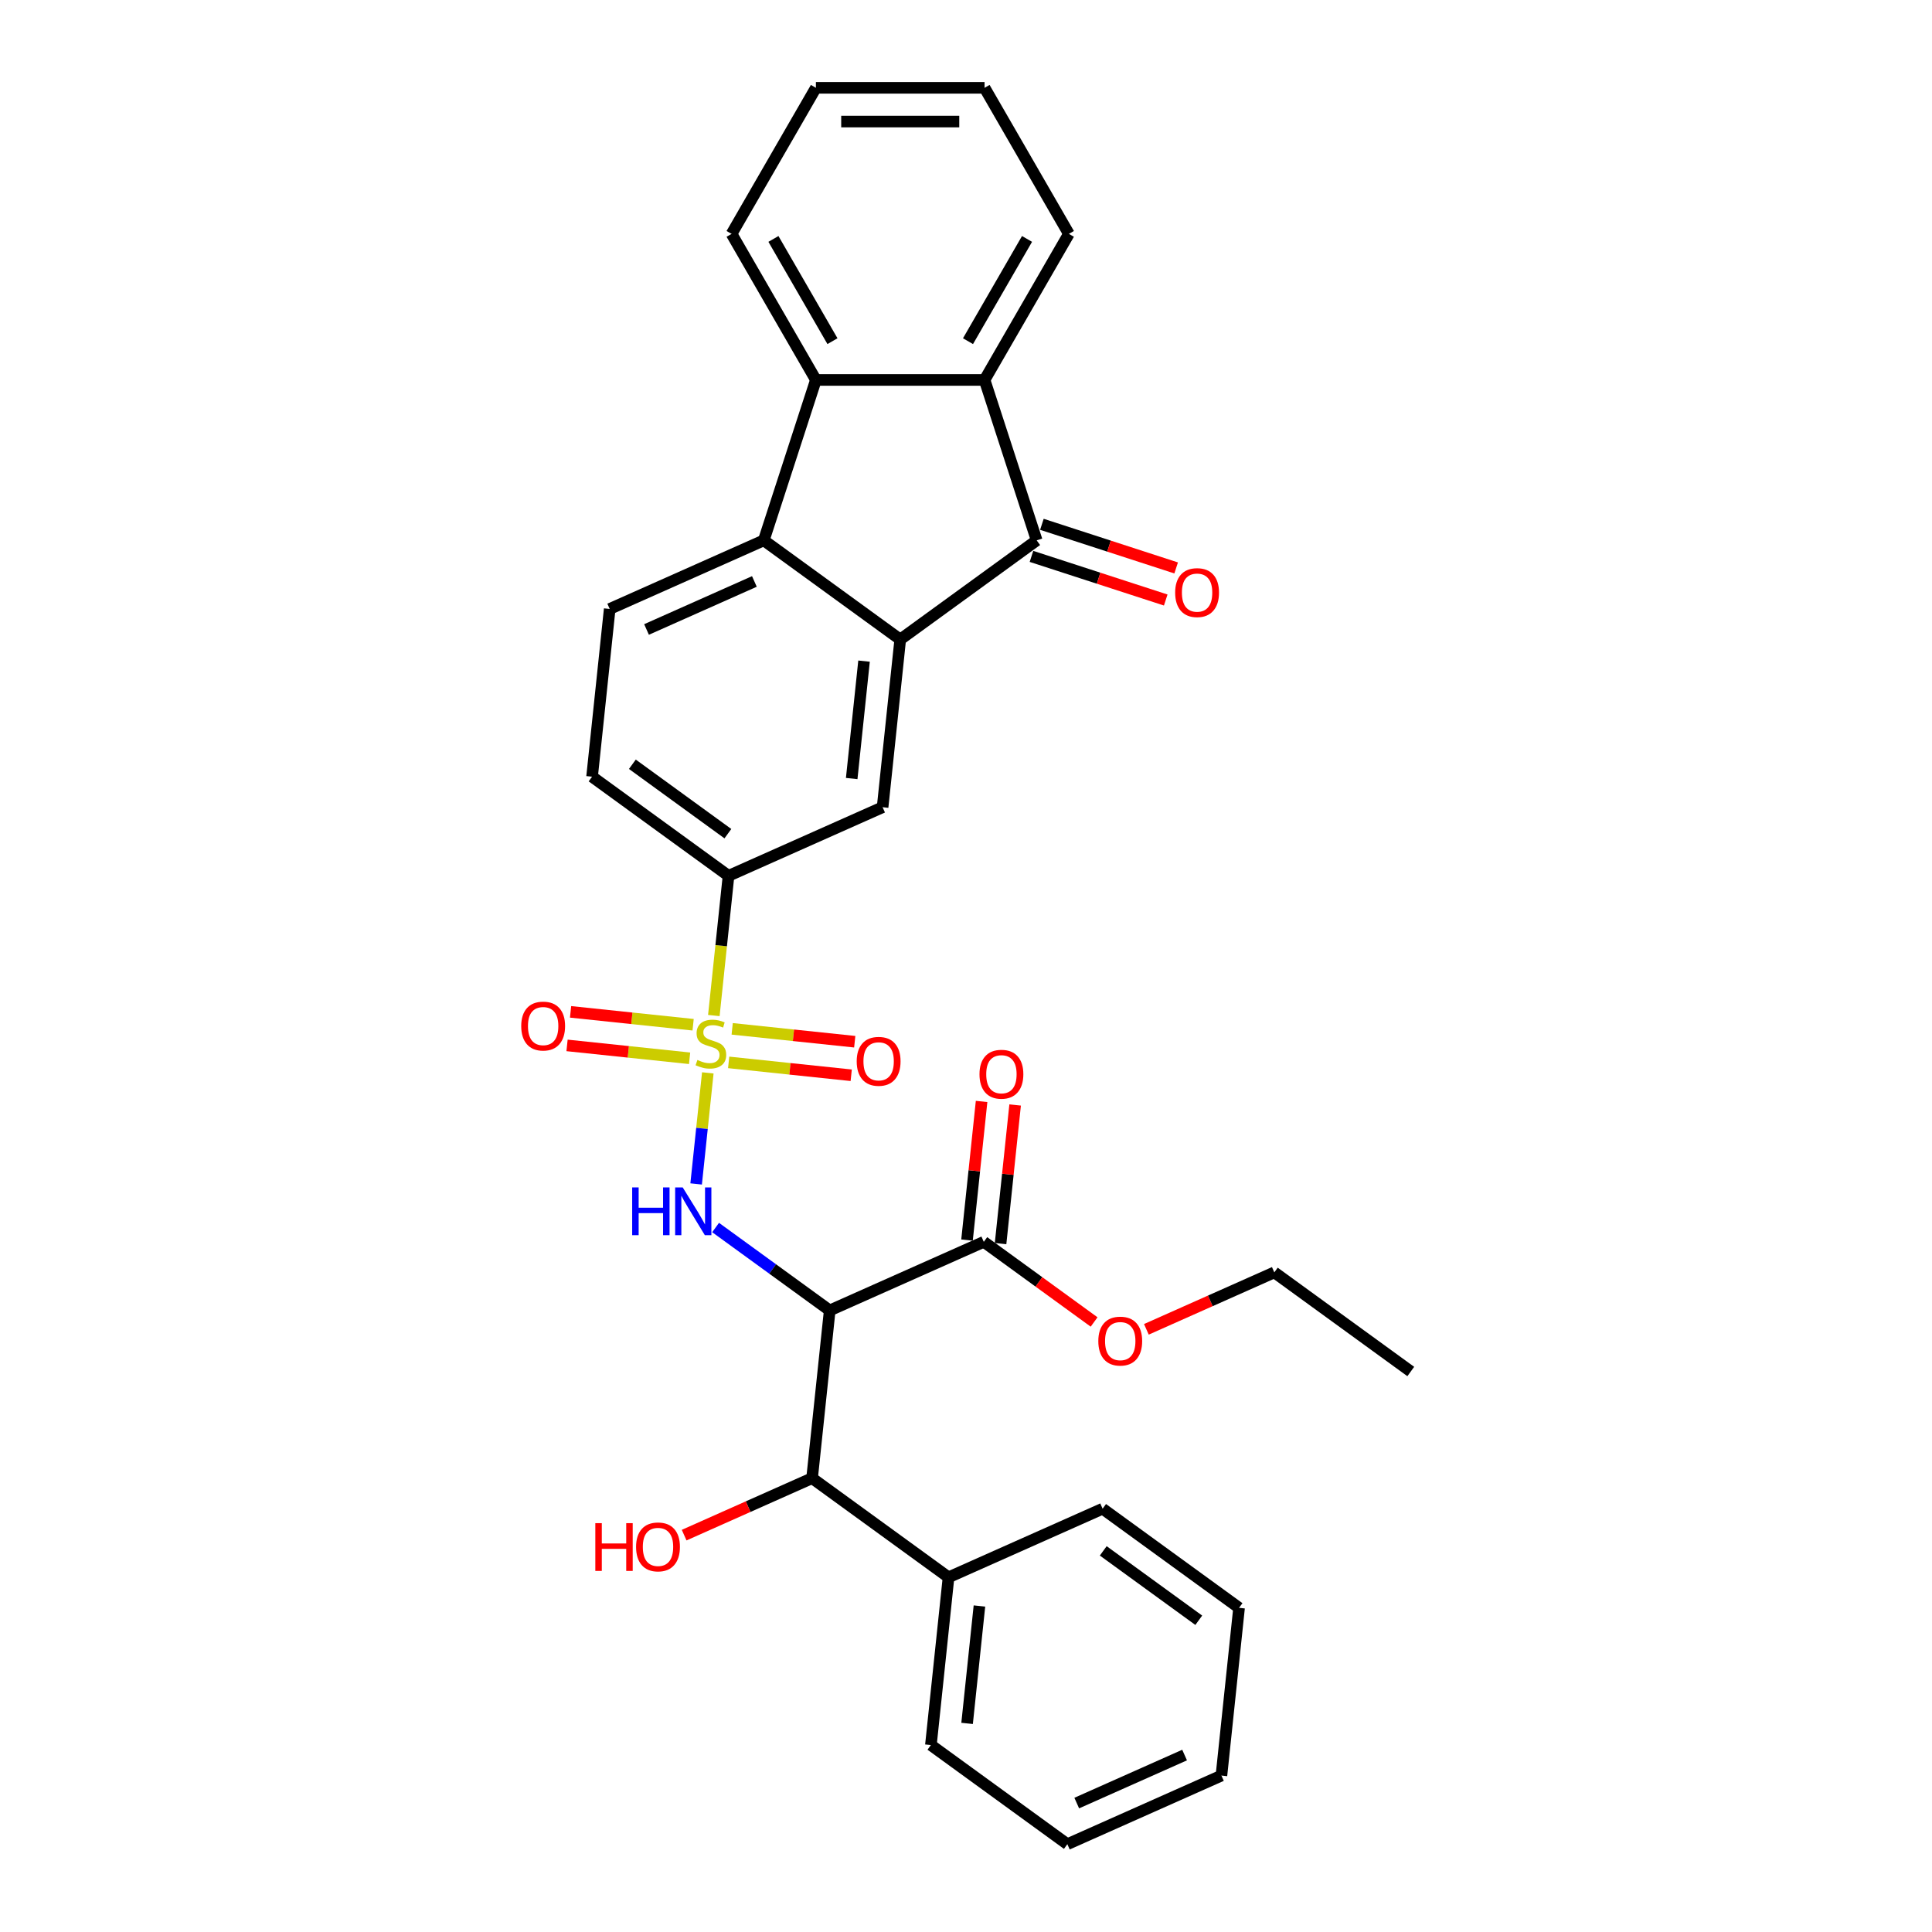 <?xml version='1.0' encoding='iso-8859-1'?>
<svg version='1.1' baseProfile='full'
              xmlns='http://www.w3.org/2000/svg'
                      xmlns:rdkit='http://www.rdkit.org/xml'
                      xmlns:xlink='http://www.w3.org/1999/xlink'
                  xml:space='preserve'
width='1000px' height='1000px' viewBox='0 0 1000 1000'>
<!-- END OF HEADER -->
<rect style='opacity:1.0;fill:#FFFFFF;stroke:none' width='1000' height='1000' x='0' y='0'> </rect>
<path class='bond-1' d='M 366.362,555.319 L 363.341,584.062' style='fill:none;fill-rule:evenodd;stroke:#CCCC00;stroke-width:6px;stroke-linecap:butt;stroke-linejoin:miter;stroke-opacity:1' />
<path class='bond-1' d='M 363.341,584.062 L 360.32,612.804' style='fill:none;fill-rule:evenodd;stroke:#0000FF;stroke-width:6px;stroke-linecap:butt;stroke-linejoin:miter;stroke-opacity:1' />
<path class='bond-7' d='M 369.482,525.637 L 373.282,489.482' style='fill:none;fill-rule:evenodd;stroke:#CCCC00;stroke-width:6px;stroke-linecap:butt;stroke-linejoin:miter;stroke-opacity:1' />
<path class='bond-7' d='M 373.282,489.482 L 377.082,453.326' style='fill:none;fill-rule:evenodd;stroke:#000000;stroke-width:6px;stroke-linecap:butt;stroke-linejoin:miter;stroke-opacity:1' />
<path class='bond-12' d='M 358.76,530.402 L 327.043,527.068' style='fill:none;fill-rule:evenodd;stroke:#CCCC00;stroke-width:6px;stroke-linecap:butt;stroke-linejoin:miter;stroke-opacity:1' />
<path class='bond-12' d='M 327.043,527.068 L 295.326,523.735' style='fill:none;fill-rule:evenodd;stroke:#FF0000;stroke-width:6px;stroke-linecap:butt;stroke-linejoin:miter;stroke-opacity:1' />
<path class='bond-12' d='M 356.935,547.766 L 325.218,544.432' style='fill:none;fill-rule:evenodd;stroke:#CCCC00;stroke-width:6px;stroke-linecap:butt;stroke-linejoin:miter;stroke-opacity:1' />
<path class='bond-12' d='M 325.218,544.432 L 293.501,541.099' style='fill:none;fill-rule:evenodd;stroke:#FF0000;stroke-width:6px;stroke-linecap:butt;stroke-linejoin:miter;stroke-opacity:1' />
<path class='bond-13' d='M 377.154,549.891 L 408.871,553.225' style='fill:none;fill-rule:evenodd;stroke:#CCCC00;stroke-width:6px;stroke-linecap:butt;stroke-linejoin:miter;stroke-opacity:1' />
<path class='bond-13' d='M 408.871,553.225 L 440.588,556.558' style='fill:none;fill-rule:evenodd;stroke:#FF0000;stroke-width:6px;stroke-linecap:butt;stroke-linejoin:miter;stroke-opacity:1' />
<path class='bond-13' d='M 378.979,532.527 L 410.696,535.861' style='fill:none;fill-rule:evenodd;stroke:#CCCC00;stroke-width:6px;stroke-linecap:butt;stroke-linejoin:miter;stroke-opacity:1' />
<path class='bond-13' d='M 410.696,535.861 L 442.413,539.194' style='fill:none;fill-rule:evenodd;stroke:#FF0000;stroke-width:6px;stroke-linecap:butt;stroke-linejoin:miter;stroke-opacity:1' />
<path class='bond-0' d='M 465.959,330.998 L 456.833,417.819' style='fill:none;fill-rule:evenodd;stroke:#000000;stroke-width:6px;stroke-linecap:butt;stroke-linejoin:miter;stroke-opacity:1' />
<path class='bond-0' d='M 447.226,342.196 L 440.838,402.971' style='fill:none;fill-rule:evenodd;stroke:#000000;stroke-width:6px;stroke-linecap:butt;stroke-linejoin:miter;stroke-opacity:1' />
<path class='bond-3' d='M 465.959,330.998 L 536.584,279.686' style='fill:none;fill-rule:evenodd;stroke:#000000;stroke-width:6px;stroke-linecap:butt;stroke-linejoin:miter;stroke-opacity:1' />
<path class='bond-31' d='M 465.959,330.998 L 395.333,279.686' style='fill:none;fill-rule:evenodd;stroke:#000000;stroke-width:6px;stroke-linecap:butt;stroke-linejoin:miter;stroke-opacity:1' />
<path class='bond-2' d='M 370.39,635.364 L 399.924,656.822' style='fill:none;fill-rule:evenodd;stroke:#0000FF;stroke-width:6px;stroke-linecap:butt;stroke-linejoin:miter;stroke-opacity:1' />
<path class='bond-2' d='M 399.924,656.822 L 429.458,678.279' style='fill:none;fill-rule:evenodd;stroke:#000000;stroke-width:6px;stroke-linecap:butt;stroke-linejoin:miter;stroke-opacity:1' />
<path class='bond-9' d='M 429.458,678.279 L 509.209,642.772' style='fill:none;fill-rule:evenodd;stroke:#000000;stroke-width:6px;stroke-linecap:butt;stroke-linejoin:miter;stroke-opacity:1' />
<path class='bond-10' d='M 429.458,678.279 L 420.333,765.1' style='fill:none;fill-rule:evenodd;stroke:#000000;stroke-width:6px;stroke-linecap:butt;stroke-linejoin:miter;stroke-opacity:1' />
<path class='bond-5' d='M 536.584,279.686 L 509.608,196.66' style='fill:none;fill-rule:evenodd;stroke:#000000;stroke-width:6px;stroke-linecap:butt;stroke-linejoin:miter;stroke-opacity:1' />
<path class='bond-14' d='M 533.887,287.988 L 568.634,299.278' style='fill:none;fill-rule:evenodd;stroke:#000000;stroke-width:6px;stroke-linecap:butt;stroke-linejoin:miter;stroke-opacity:1' />
<path class='bond-14' d='M 568.634,299.278 L 603.381,310.568' style='fill:none;fill-rule:evenodd;stroke:#FF0000;stroke-width:6px;stroke-linecap:butt;stroke-linejoin:miter;stroke-opacity:1' />
<path class='bond-14' d='M 539.282,271.383 L 574.029,282.673' style='fill:none;fill-rule:evenodd;stroke:#000000;stroke-width:6px;stroke-linecap:butt;stroke-linejoin:miter;stroke-opacity:1' />
<path class='bond-14' d='M 574.029,282.673 L 608.777,293.963' style='fill:none;fill-rule:evenodd;stroke:#FF0000;stroke-width:6px;stroke-linecap:butt;stroke-linejoin:miter;stroke-opacity:1' />
<path class='bond-4' d='M 395.333,279.686 L 315.581,315.193' style='fill:none;fill-rule:evenodd;stroke:#000000;stroke-width:6px;stroke-linecap:butt;stroke-linejoin:miter;stroke-opacity:1' />
<path class='bond-4' d='M 390.471,300.962 L 334.646,325.817' style='fill:none;fill-rule:evenodd;stroke:#000000;stroke-width:6px;stroke-linecap:butt;stroke-linejoin:miter;stroke-opacity:1' />
<path class='bond-6' d='M 395.333,279.686 L 422.309,196.66' style='fill:none;fill-rule:evenodd;stroke:#000000;stroke-width:6px;stroke-linecap:butt;stroke-linejoin:miter;stroke-opacity:1' />
<path class='bond-20' d='M 509.608,196.66 L 553.257,121.057' style='fill:none;fill-rule:evenodd;stroke:#000000;stroke-width:6px;stroke-linecap:butt;stroke-linejoin:miter;stroke-opacity:1' />
<path class='bond-20' d='M 501.035,176.59 L 531.589,123.668' style='fill:none;fill-rule:evenodd;stroke:#000000;stroke-width:6px;stroke-linecap:butt;stroke-linejoin:miter;stroke-opacity:1' />
<path class='bond-32' d='M 509.608,196.66 L 422.309,196.66' style='fill:none;fill-rule:evenodd;stroke:#000000;stroke-width:6px;stroke-linecap:butt;stroke-linejoin:miter;stroke-opacity:1' />
<path class='bond-21' d='M 422.309,196.66 L 378.66,121.057' style='fill:none;fill-rule:evenodd;stroke:#000000;stroke-width:6px;stroke-linecap:butt;stroke-linejoin:miter;stroke-opacity:1' />
<path class='bond-21' d='M 430.882,176.59 L 400.328,123.668' style='fill:none;fill-rule:evenodd;stroke:#000000;stroke-width:6px;stroke-linecap:butt;stroke-linejoin:miter;stroke-opacity:1' />
<path class='bond-8' d='M 377.082,453.326 L 456.833,417.819' style='fill:none;fill-rule:evenodd;stroke:#000000;stroke-width:6px;stroke-linecap:butt;stroke-linejoin:miter;stroke-opacity:1' />
<path class='bond-15' d='M 377.082,453.326 L 306.456,402.013' style='fill:none;fill-rule:evenodd;stroke:#000000;stroke-width:6px;stroke-linecap:butt;stroke-linejoin:miter;stroke-opacity:1' />
<path class='bond-15' d='M 376.751,431.504 L 327.313,395.585' style='fill:none;fill-rule:evenodd;stroke:#000000;stroke-width:6px;stroke-linecap:butt;stroke-linejoin:miter;stroke-opacity:1' />
<path class='bond-16' d='M 517.891,643.684 L 521.662,607.808' style='fill:none;fill-rule:evenodd;stroke:#000000;stroke-width:6px;stroke-linecap:butt;stroke-linejoin:miter;stroke-opacity:1' />
<path class='bond-16' d='M 521.662,607.808 L 525.432,571.932' style='fill:none;fill-rule:evenodd;stroke:#FF0000;stroke-width:6px;stroke-linecap:butt;stroke-linejoin:miter;stroke-opacity:1' />
<path class='bond-16' d='M 500.527,641.859 L 504.298,605.983' style='fill:none;fill-rule:evenodd;stroke:#000000;stroke-width:6px;stroke-linecap:butt;stroke-linejoin:miter;stroke-opacity:1' />
<path class='bond-16' d='M 504.298,605.983 L 508.068,570.107' style='fill:none;fill-rule:evenodd;stroke:#FF0000;stroke-width:6px;stroke-linecap:butt;stroke-linejoin:miter;stroke-opacity:1' />
<path class='bond-19' d='M 509.209,642.772 L 537.756,663.513' style='fill:none;fill-rule:evenodd;stroke:#000000;stroke-width:6px;stroke-linecap:butt;stroke-linejoin:miter;stroke-opacity:1' />
<path class='bond-19' d='M 537.756,663.513 L 566.304,684.254' style='fill:none;fill-rule:evenodd;stroke:#FF0000;stroke-width:6px;stroke-linecap:butt;stroke-linejoin:miter;stroke-opacity:1' />
<path class='bond-17' d='M 420.333,765.1 L 490.959,816.412' style='fill:none;fill-rule:evenodd;stroke:#000000;stroke-width:6px;stroke-linecap:butt;stroke-linejoin:miter;stroke-opacity:1' />
<path class='bond-18' d='M 420.333,765.1 L 387.223,779.841' style='fill:none;fill-rule:evenodd;stroke:#000000;stroke-width:6px;stroke-linecap:butt;stroke-linejoin:miter;stroke-opacity:1' />
<path class='bond-18' d='M 387.223,779.841 L 354.113,794.583' style='fill:none;fill-rule:evenodd;stroke:#FF0000;stroke-width:6px;stroke-linecap:butt;stroke-linejoin:miter;stroke-opacity:1' />
<path class='bond-11' d='M 315.581,315.193 L 306.456,402.013' style='fill:none;fill-rule:evenodd;stroke:#000000;stroke-width:6px;stroke-linecap:butt;stroke-linejoin:miter;stroke-opacity:1' />
<path class='bond-22' d='M 490.959,816.412 L 481.833,903.233' style='fill:none;fill-rule:evenodd;stroke:#000000;stroke-width:6px;stroke-linecap:butt;stroke-linejoin:miter;stroke-opacity:1' />
<path class='bond-22' d='M 506.954,831.261 L 500.566,892.035' style='fill:none;fill-rule:evenodd;stroke:#000000;stroke-width:6px;stroke-linecap:butt;stroke-linejoin:miter;stroke-opacity:1' />
<path class='bond-23' d='M 490.959,816.412 L 570.71,780.905' style='fill:none;fill-rule:evenodd;stroke:#000000;stroke-width:6px;stroke-linecap:butt;stroke-linejoin:miter;stroke-opacity:1' />
<path class='bond-24' d='M 593.366,688.06 L 626.476,673.319' style='fill:none;fill-rule:evenodd;stroke:#FF0000;stroke-width:6px;stroke-linecap:butt;stroke-linejoin:miter;stroke-opacity:1' />
<path class='bond-24' d='M 626.476,673.319 L 659.586,658.577' style='fill:none;fill-rule:evenodd;stroke:#000000;stroke-width:6px;stroke-linecap:butt;stroke-linejoin:miter;stroke-opacity:1' />
<path class='bond-25' d='M 553.257,121.057 L 509.608,45.455' style='fill:none;fill-rule:evenodd;stroke:#000000;stroke-width:6px;stroke-linecap:butt;stroke-linejoin:miter;stroke-opacity:1' />
<path class='bond-26' d='M 378.66,121.057 L 422.309,45.455' style='fill:none;fill-rule:evenodd;stroke:#000000;stroke-width:6px;stroke-linecap:butt;stroke-linejoin:miter;stroke-opacity:1' />
<path class='bond-29' d='M 481.833,903.233 L 552.459,954.545' style='fill:none;fill-rule:evenodd;stroke:#000000;stroke-width:6px;stroke-linecap:butt;stroke-linejoin:miter;stroke-opacity:1' />
<path class='bond-28' d='M 570.71,780.905 L 641.336,832.218' style='fill:none;fill-rule:evenodd;stroke:#000000;stroke-width:6px;stroke-linecap:butt;stroke-linejoin:miter;stroke-opacity:1' />
<path class='bond-28' d='M 571.041,802.727 L 620.479,838.646' style='fill:none;fill-rule:evenodd;stroke:#000000;stroke-width:6px;stroke-linecap:butt;stroke-linejoin:miter;stroke-opacity:1' />
<path class='bond-27' d='M 659.586,658.577 L 730.212,709.89' style='fill:none;fill-rule:evenodd;stroke:#000000;stroke-width:6px;stroke-linecap:butt;stroke-linejoin:miter;stroke-opacity:1' />
<path class='bond-33' d='M 509.608,45.455 L 422.309,45.455' style='fill:none;fill-rule:evenodd;stroke:#000000;stroke-width:6px;stroke-linecap:butt;stroke-linejoin:miter;stroke-opacity:1' />
<path class='bond-33' d='M 496.513,62.914 L 435.404,62.914' style='fill:none;fill-rule:evenodd;stroke:#000000;stroke-width:6px;stroke-linecap:butt;stroke-linejoin:miter;stroke-opacity:1' />
<path class='bond-30' d='M 641.336,832.218 L 632.211,919.038' style='fill:none;fill-rule:evenodd;stroke:#000000;stroke-width:6px;stroke-linecap:butt;stroke-linejoin:miter;stroke-opacity:1' />
<path class='bond-34' d='M 552.459,954.545 L 632.211,919.038' style='fill:none;fill-rule:evenodd;stroke:#000000;stroke-width:6px;stroke-linecap:butt;stroke-linejoin:miter;stroke-opacity:1' />
<path class='bond-34' d='M 557.321,933.269 L 613.146,908.414' style='fill:none;fill-rule:evenodd;stroke:#000000;stroke-width:6px;stroke-linecap:butt;stroke-linejoin:miter;stroke-opacity:1' />
<path  class='atom-0' d='M 360.973 548.632
Q 361.253 548.737, 362.405 549.225
Q 363.557 549.714, 364.814 550.029
Q 366.106 550.308, 367.363 550.308
Q 369.703 550.308, 371.065 549.191
Q 372.427 548.038, 372.427 546.048
Q 372.427 544.686, 371.728 543.848
Q 371.065 543.01, 370.017 542.556
Q 368.97 542.102, 367.224 541.578
Q 365.024 540.915, 363.697 540.286
Q 362.405 539.658, 361.462 538.331
Q 360.554 537.004, 360.554 534.769
Q 360.554 531.661, 362.649 529.74
Q 364.779 527.82, 368.97 527.82
Q 371.833 527.82, 375.081 529.182
L 374.277 531.871
Q 371.309 530.648, 369.074 530.648
Q 366.665 530.648, 365.338 531.661
Q 364.011 532.639, 364.046 534.35
Q 364.046 535.677, 364.71 536.48
Q 365.408 537.283, 366.386 537.737
Q 367.398 538.191, 369.074 538.715
Q 371.309 539.413, 372.636 540.112
Q 373.963 540.81, 374.906 542.242
Q 375.884 543.638, 375.884 546.048
Q 375.884 549.47, 373.579 551.321
Q 371.309 553.136, 367.503 553.136
Q 365.303 553.136, 363.627 552.648
Q 361.986 552.194, 360.03 551.39
L 360.973 548.632
' fill='#CCCC00'/>
<path  class='atom-2' d='M 327.212 614.605
L 330.565 614.605
L 330.565 625.116
L 343.205 625.116
L 343.205 614.605
L 346.558 614.605
L 346.558 639.328
L 343.205 639.328
L 343.205 627.91
L 330.565 627.91
L 330.565 639.328
L 327.212 639.328
L 327.212 614.605
' fill='#0000FF'/>
<path  class='atom-2' d='M 353.367 614.605
L 361.468 627.7
Q 362.271 628.992, 363.563 631.332
Q 364.855 633.671, 364.925 633.811
L 364.925 614.605
L 368.208 614.605
L 368.208 639.328
L 364.821 639.328
L 356.126 625.011
Q 355.113 623.335, 354.03 621.415
Q 352.983 619.494, 352.669 618.9
L 352.669 639.328
L 349.456 639.328
L 349.456 614.605
L 353.367 614.605
' fill='#0000FF'/>
<path  class='atom-13' d='M 269.788 531.091
Q 269.788 525.155, 272.721 521.837
Q 275.654 518.52, 281.137 518.52
Q 286.619 518.52, 289.552 521.837
Q 292.486 525.155, 292.486 531.091
Q 292.486 537.097, 289.517 540.519
Q 286.549 543.907, 281.137 543.907
Q 275.689 543.907, 272.721 540.519
Q 269.788 537.132, 269.788 531.091
M 281.137 541.113
Q 284.908 541.113, 286.933 538.599
Q 288.994 536.05, 288.994 531.091
Q 288.994 526.237, 286.933 523.793
Q 284.908 521.314, 281.137 521.314
Q 277.366 521.314, 275.305 523.758
Q 273.28 526.202, 273.28 531.091
Q 273.28 536.085, 275.305 538.599
Q 277.366 541.113, 281.137 541.113
' fill='#FF0000'/>
<path  class='atom-14' d='M 443.429 549.341
Q 443.429 543.405, 446.362 540.088
Q 449.295 536.77, 454.777 536.77
Q 460.26 536.77, 463.193 540.088
Q 466.126 543.405, 466.126 549.341
Q 466.126 555.348, 463.158 558.77
Q 460.19 562.157, 454.777 562.157
Q 449.33 562.157, 446.362 558.77
Q 443.429 555.383, 443.429 549.341
M 454.777 559.363
Q 458.549 559.363, 460.574 556.849
Q 462.634 554.3, 462.634 549.341
Q 462.634 544.488, 460.574 542.043
Q 458.549 539.564, 454.777 539.564
Q 451.006 539.564, 448.946 542.008
Q 446.92 544.453, 446.92 549.341
Q 446.92 554.335, 448.946 556.849
Q 451.006 559.363, 454.777 559.363
' fill='#FF0000'/>
<path  class='atom-15' d='M 608.261 306.732
Q 608.261 300.796, 611.195 297.479
Q 614.128 294.161, 619.61 294.161
Q 625.093 294.161, 628.026 297.479
Q 630.959 300.796, 630.959 306.732
Q 630.959 312.738, 627.991 316.161
Q 625.023 319.548, 619.61 319.548
Q 614.163 319.548, 611.195 316.161
Q 608.261 312.773, 608.261 306.732
M 619.61 316.754
Q 623.382 316.754, 625.407 314.24
Q 627.467 311.691, 627.467 306.732
Q 627.467 301.878, 625.407 299.434
Q 623.382 296.955, 619.61 296.955
Q 615.839 296.955, 613.779 299.399
Q 611.753 301.844, 611.753 306.732
Q 611.753 311.726, 613.779 314.24
Q 615.839 316.754, 619.61 316.754
' fill='#FF0000'/>
<path  class='atom-17' d='M 506.985 556.022
Q 506.985 550.085, 509.919 546.768
Q 512.852 543.451, 518.334 543.451
Q 523.816 543.451, 526.75 546.768
Q 529.683 550.085, 529.683 556.022
Q 529.683 562.028, 526.715 565.45
Q 523.747 568.837, 518.334 568.837
Q 512.887 568.837, 509.919 565.45
Q 506.985 562.063, 506.985 556.022
M 518.334 566.043
Q 522.105 566.043, 524.131 563.529
Q 526.191 560.98, 526.191 556.022
Q 526.191 551.168, 524.131 548.723
Q 522.105 546.244, 518.334 546.244
Q 514.563 546.244, 512.503 548.688
Q 510.477 551.133, 510.477 556.022
Q 510.477 561.015, 512.503 563.529
Q 514.563 566.043, 518.334 566.043
' fill='#FF0000'/>
<path  class='atom-19' d='M 308.141 788.385
L 311.494 788.385
L 311.494 798.896
L 324.135 798.896
L 324.135 788.385
L 327.487 788.385
L 327.487 813.108
L 324.135 813.108
L 324.135 801.69
L 311.494 801.69
L 311.494 813.108
L 308.141 813.108
L 308.141 788.385
' fill='#FF0000'/>
<path  class='atom-19' d='M 329.233 800.677
Q 329.233 794.741, 332.166 791.423
Q 335.099 788.106, 340.582 788.106
Q 346.064 788.106, 348.997 791.423
Q 351.93 794.741, 351.93 800.677
Q 351.93 806.683, 348.962 810.105
Q 345.994 813.492, 340.582 813.492
Q 335.134 813.492, 332.166 810.105
Q 329.233 806.718, 329.233 800.677
M 340.582 810.699
Q 344.353 810.699, 346.378 808.185
Q 348.438 805.636, 348.438 800.677
Q 348.438 795.823, 346.378 793.379
Q 344.353 790.9, 340.582 790.9
Q 336.81 790.9, 334.75 793.344
Q 332.725 795.788, 332.725 800.677
Q 332.725 805.67, 334.75 808.185
Q 336.81 810.699, 340.582 810.699
' fill='#FF0000'/>
<path  class='atom-20' d='M 568.486 694.155
Q 568.486 688.218, 571.419 684.901
Q 574.353 681.584, 579.835 681.584
Q 585.317 681.584, 588.25 684.901
Q 591.184 688.218, 591.184 694.155
Q 591.184 700.161, 588.216 703.583
Q 585.247 706.97, 579.835 706.97
Q 574.387 706.97, 571.419 703.583
Q 568.486 700.196, 568.486 694.155
M 579.835 704.176
Q 583.606 704.176, 585.632 701.662
Q 587.692 699.113, 587.692 694.155
Q 587.692 689.301, 585.632 686.856
Q 583.606 684.377, 579.835 684.377
Q 576.064 684.377, 574.003 686.821
Q 571.978 689.266, 571.978 694.155
Q 571.978 699.148, 574.003 701.662
Q 576.064 704.176, 579.835 704.176
' fill='#FF0000'/>
</svg>
